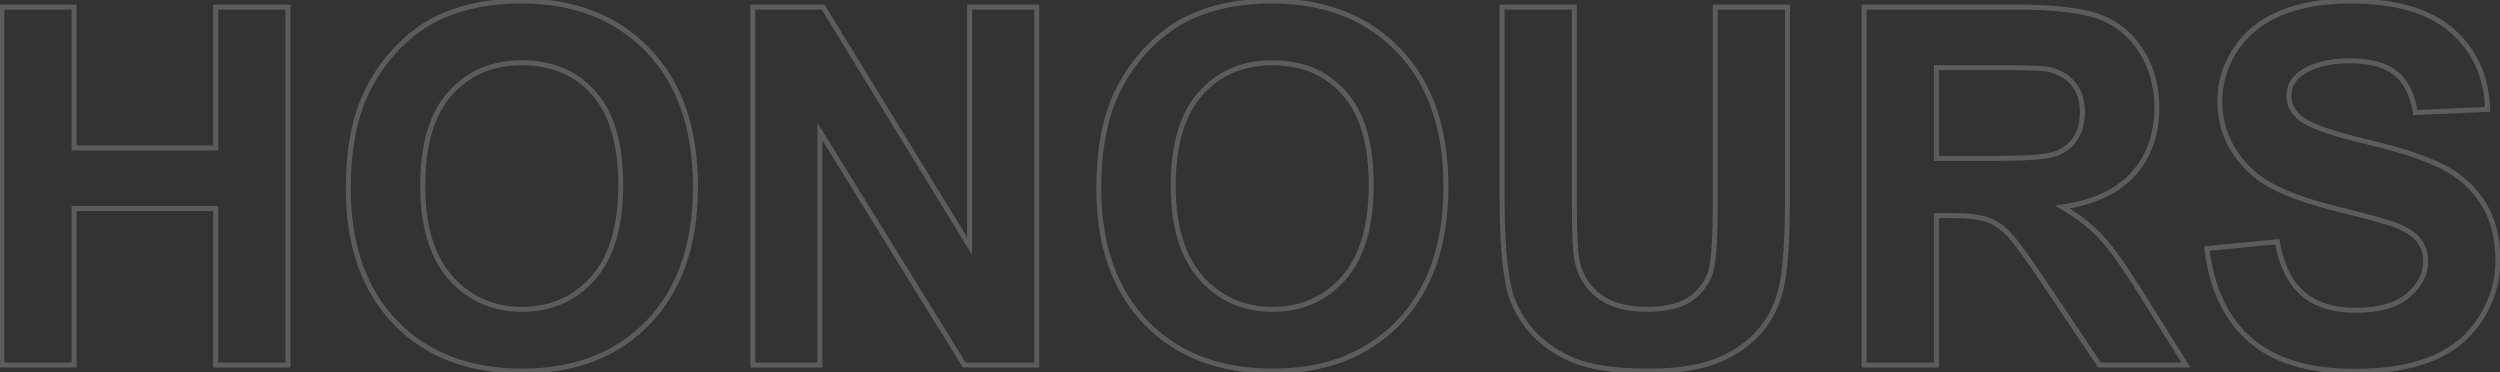 <svg width="1000" height="149" viewBox="0 0 1000 149" fill="none" xmlns="http://www.w3.org/2000/svg">
<rect x="0" y="0" width="1000" height="149" fill="#333333" stroke="none"/>
<path d="M0.735 146H-0.265V147H0.735V146ZM0.735 2.836V1.836H-0.265V2.836H0.735ZM29.641 2.836H30.641V1.836H29.641V2.836ZM29.641 59.184H28.641V60.184H29.641V59.184ZM86.282 59.184V60.184H87.282V59.184H86.282ZM86.282 2.836V1.836H85.282V2.836H86.282ZM115.188 2.836H116.188V1.836H115.188V2.836ZM115.188 146V147H116.188V146H115.188ZM86.282 146H85.282V147H86.282V146ZM86.282 83.402H87.282V82.402H86.282V83.402ZM29.641 83.402V82.402H28.641V83.402H29.641ZM29.641 146V147H30.641V146H29.641ZM1.735 146V2.836H-0.265V146H1.735ZM0.735 3.836H29.641V1.836H0.735V3.836ZM28.641 2.836V59.184H30.641V2.836H28.641ZM29.641 60.184H86.282V58.184H29.641V60.184ZM87.282 59.184V2.836H85.282V59.184H87.282ZM86.282 3.836H115.188V1.836H86.282V3.836ZM114.188 2.836V146H116.188V2.836H114.188ZM115.188 145H86.282V147H115.188V145ZM87.282 146V83.402H85.282V146H87.282ZM86.282 82.402H29.641V84.402H86.282V82.402ZM28.641 83.402V146H30.641V83.402H28.641ZM29.641 145H0.735V147H29.641V145ZM145.852 38.578L144.939 38.17L144.937 38.175L145.852 38.578ZM159.134 18.949L158.418 18.25L158.414 18.254L159.134 18.949ZM177.688 6.059L178.074 6.981L178.078 6.979L177.688 6.059ZM259.134 20.023L258.414 20.718L258.416 20.72L259.134 20.023ZM259.329 128.91L260.049 129.605L260.05 129.603L259.329 128.91ZM158.157 129.008L157.437 129.702L157.439 129.704L158.157 129.008ZM180.325 111.234L179.579 111.9L179.581 111.903L180.325 111.234ZM237.161 111.332L236.414 110.667L236.414 110.667L237.161 111.332ZM237.454 37.211L236.706 37.875L236.709 37.878L237.454 37.211ZM180.032 37.406L180.777 38.074L180.779 38.071L180.032 37.406ZM140.309 75.297C140.309 60.807 142.477 48.714 146.767 38.981L144.937 38.175C140.503 48.234 138.309 60.62 138.309 75.297H140.309ZM146.765 38.986C149.973 31.801 154.334 25.355 159.853 19.644L158.414 18.254C152.735 24.132 148.242 30.771 144.939 38.17L146.765 38.986ZM159.849 19.648C165.43 13.939 171.505 9.724 178.074 6.981L177.303 5.136C170.46 7.993 164.166 12.371 158.419 18.25L159.849 19.648ZM178.078 6.979C186.852 3.265 197.001 1.395 208.548 1.395V-0.605C196.787 -0.605 186.363 1.3 177.298 5.138L178.078 6.979ZM208.548 1.395C229.417 1.395 246.003 7.859 258.414 20.718L259.853 19.329C247.004 6.016 229.866 -0.605 208.548 -0.605V1.395ZM258.416 20.72C270.884 33.571 277.177 51.49 277.177 74.613H279.177C279.177 51.121 272.774 32.648 259.851 19.327L258.416 20.72ZM277.177 74.613C277.177 97.541 270.949 115.365 258.608 128.218L260.05 129.603C272.839 116.283 279.177 97.91 279.177 74.613H277.177ZM258.609 128.216C246.264 141.009 229.743 147.441 208.938 147.441V149.441C230.19 149.441 247.264 142.853 260.049 129.605L258.609 128.216ZM208.938 147.441C187.867 147.441 171.218 141.038 158.875 128.312L157.439 129.704C170.226 142.889 187.431 149.441 208.938 149.441V147.441ZM158.877 128.313C146.535 115.524 140.309 97.895 140.309 75.297H138.309C138.309 98.272 144.649 116.45 157.437 129.702L158.877 128.313ZM168.095 74.32C168.095 90.67 171.869 103.252 179.579 111.9L181.071 110.569C173.807 102.42 170.095 90.393 170.095 74.32H168.095ZM179.581 111.903C187.264 120.454 197.043 124.734 208.841 124.734V122.734C197.592 122.734 188.36 118.681 181.069 110.566L179.581 111.903ZM208.841 124.734C220.636 124.734 230.353 120.488 237.908 111.997L236.414 110.667C229.256 118.712 220.092 122.734 208.841 122.734V124.734ZM237.908 111.997C245.556 103.409 249.294 90.66 249.294 73.93H247.294C247.294 90.403 243.609 102.588 236.414 110.667L237.908 111.997ZM249.294 73.93C249.294 57.4 245.656 44.875 238.199 36.544L236.709 37.878C243.705 45.693 247.294 57.647 247.294 73.93H249.294ZM238.202 36.547C230.83 28.237 221.007 24.102 208.841 24.102V26.102C220.502 26.102 229.755 30.039 236.706 37.875L238.202 36.547ZM208.841 24.102C196.668 24.102 186.784 28.306 179.285 36.742L180.779 38.071C187.864 30.101 197.185 26.102 208.841 26.102V24.102ZM179.287 36.739C171.765 45.134 168.095 57.724 168.095 74.32H170.095C170.095 57.974 173.716 45.954 180.777 38.074L179.287 36.739ZM301.126 146H300.126V147H301.126V146ZM301.126 2.836V1.836H300.126V2.836H301.126ZM329.251 2.836L330.103 2.313L329.811 1.836H329.251V2.836ZM387.845 98.441L386.992 98.964L388.845 101.987V98.441H387.845ZM387.845 2.836V1.836H386.845V2.836H387.845ZM414.7 2.836H415.7V1.836H414.7V2.836ZM414.7 146V147H415.7V146H414.7ZM385.696 146L384.846 146.526L385.139 147H385.696V146ZM327.981 52.641L328.832 52.115L326.981 49.121V52.641H327.981ZM327.981 146V147H328.981V146H327.981ZM302.126 146V2.836H300.126V146H302.126ZM301.126 3.836H329.251V1.836H301.126V3.836ZM328.398 3.358L386.992 98.964L388.697 97.919L330.103 2.313L328.398 3.358ZM388.845 98.441V2.836H386.845V98.441H388.845ZM387.845 3.836H414.7V1.836H387.845V3.836ZM413.7 2.836V146H415.7V2.836H413.7ZM414.7 145H385.696V147H414.7V145ZM386.547 145.474L328.832 52.115L327.131 53.166L384.846 146.526L386.547 145.474ZM326.981 52.641V146H328.981V52.641H326.981ZM327.981 145H301.126V147H327.981V145ZM446.048 38.578L445.135 38.17L445.133 38.175L446.048 38.578ZM459.329 18.949L458.614 18.25L458.61 18.254L459.329 18.949ZM477.884 6.059L478.269 6.981L478.273 6.979L477.884 6.059ZM559.329 20.023L558.609 20.718L558.611 20.72L559.329 20.023ZM559.524 128.91L560.244 129.605L560.246 129.603L559.524 128.91ZM458.352 129.008L457.633 129.702L457.635 129.704L458.352 129.008ZM480.52 111.234L479.774 111.9L479.776 111.903L480.52 111.234ZM537.356 111.332L536.609 110.667L536.609 110.667L537.356 111.332ZM537.649 37.211L536.901 37.875L536.904 37.878L537.649 37.211ZM480.227 37.406L480.972 38.074L480.975 38.071L480.227 37.406ZM440.505 75.297C440.505 60.807 442.673 48.714 446.963 38.981L445.133 38.175C440.699 48.234 438.505 60.62 438.505 75.297H440.505ZM446.961 38.986C450.168 31.801 454.529 25.355 460.048 19.644L458.61 18.254C452.931 24.132 448.438 30.771 445.135 38.17L446.961 38.986ZM460.044 19.648C465.625 13.939 471.7 9.724 478.269 6.981L477.498 5.136C470.655 7.993 464.361 12.371 458.614 18.25L460.044 19.648ZM478.273 6.979C487.047 3.265 497.197 1.395 508.743 1.395V-0.605C496.982 -0.605 486.559 1.3 477.494 5.138L478.273 6.979ZM508.743 1.395C529.613 1.395 546.198 7.859 558.609 20.718L560.048 19.329C547.199 6.016 530.061 -0.605 508.743 -0.605V1.395ZM558.611 20.72C571.079 33.571 577.372 51.49 577.372 74.613H579.372C579.372 51.121 572.97 32.648 560.047 19.327L558.611 20.72ZM577.372 74.613C577.372 97.541 571.144 115.365 558.803 128.218L560.246 129.603C573.035 116.283 579.372 97.91 579.372 74.613H577.372ZM558.805 128.216C546.459 141.009 529.939 147.441 509.134 147.441V149.441C530.386 149.441 547.459 142.853 560.244 129.605L558.805 128.216ZM509.134 147.441C488.063 147.441 471.413 141.038 459.07 128.312L457.635 129.704C470.422 142.889 487.627 149.441 509.134 149.441V147.441ZM459.072 128.313C446.73 115.524 440.505 97.895 440.505 75.297H438.505C438.505 98.272 444.844 116.45 457.633 129.702L459.072 128.313ZM468.29 74.32C468.29 90.67 472.064 103.252 479.774 111.9L481.267 110.569C474.002 102.42 470.29 90.393 470.29 74.32H468.29ZM479.776 111.903C487.459 120.454 497.238 124.734 509.036 124.734V122.734C497.787 122.734 488.555 118.681 481.264 110.566L479.776 111.903ZM509.036 124.734C520.831 124.734 530.548 120.488 538.103 111.997L536.609 110.667C529.451 118.712 520.287 122.734 509.036 122.734V124.734ZM538.103 111.997C545.752 103.409 549.489 90.66 549.489 73.93H547.489C547.489 90.403 543.805 102.588 536.609 110.667L538.103 111.997ZM549.489 73.93C549.489 57.4 545.852 44.875 538.394 36.544L536.904 37.878C543.9 45.693 547.489 57.647 547.489 73.93H549.489ZM538.397 36.547C531.025 28.237 521.203 24.102 509.036 24.102V26.102C520.697 26.102 529.951 30.039 536.901 37.875L538.397 36.547ZM509.036 24.102C496.864 24.102 486.979 28.306 479.48 36.742L480.975 38.071C488.059 30.101 497.38 26.102 509.036 26.102V24.102ZM479.483 36.739C471.96 45.134 468.29 57.724 468.29 74.32H470.29C470.29 57.974 473.911 45.954 480.972 38.074L479.483 36.739ZM600.833 2.836V1.836H599.833V2.836H600.833ZM629.739 2.836H630.739V1.836H629.739V2.836ZM630.813 104.301L629.832 104.494L629.835 104.507L630.813 104.301ZM639.602 118.461L638.99 119.251L638.996 119.256L639.002 119.261L639.602 118.461ZM677.298 118.754L677.921 119.536L677.928 119.53L677.298 118.754ZM686.087 2.836V1.836H685.087V2.836H686.087ZM714.993 2.836H715.993V1.836H714.993V2.836ZM703.958 132.426L703.202 131.771L703.197 131.777L703.958 132.426ZM687.161 144.145L687.538 145.071L687.546 145.068L687.161 144.145ZM628.47 143.754L628.056 144.665L628.067 144.669L628.47 143.754ZM611.77 131.449L610.992 132.078L610.996 132.082L611.77 131.449ZM603.665 115.531L602.69 115.756L602.691 115.76L603.665 115.531ZM600.833 3.836H629.739V1.836H600.833V3.836ZM628.739 2.836V80.375H630.739V2.836H628.739ZM628.739 80.375C628.739 92.656 629.094 100.734 629.832 104.494L631.795 104.108C631.101 100.576 630.739 92.704 630.739 80.375H628.739ZM629.835 104.507C631.119 110.592 634.175 115.522 638.99 119.251L640.215 117.67C635.785 114.239 632.981 109.728 631.792 104.094L629.835 104.507ZM639.002 119.261C643.918 122.947 650.534 124.734 658.743 124.734V122.734C650.806 122.734 644.662 121.006 640.202 117.661L639.002 119.261ZM658.743 124.734C667.057 124.734 673.504 123.056 677.921 119.536L676.674 117.972C672.758 121.093 666.835 122.734 658.743 122.734V124.734ZM677.928 119.53C682.266 116.006 684.911 111.664 685.803 106.522L683.832 106.181C683.03 110.805 680.663 114.731 676.667 117.978L677.928 119.53ZM685.803 106.522C686.665 101.547 687.087 93.367 687.087 82.035H685.087C685.087 93.36 684.662 101.39 683.832 106.181L685.803 106.522ZM687.087 82.035V2.836H685.087V82.035H687.087ZM686.087 3.836H714.993V1.836H686.087V3.836ZM713.993 2.836V78.031H715.993V2.836H713.993ZM713.993 78.031C713.993 95.218 713.209 107.262 711.673 114.242L713.626 114.672C715.214 107.459 715.993 95.22 715.993 78.031H713.993ZM711.673 114.242C710.141 121.196 707.312 127.029 703.202 131.771L704.714 133.081C709.067 128.057 712.032 121.911 713.626 114.672L711.673 114.242ZM703.197 131.777C699.15 136.519 693.689 140.341 686.776 143.221L687.546 145.068C694.695 142.089 700.432 138.098 704.719 133.075L703.197 131.777ZM686.784 143.218C679.916 146.016 670.878 147.441 659.622 147.441V149.441C671.022 149.441 680.343 148.002 687.538 145.071L686.784 143.218ZM659.622 147.441C645.999 147.441 635.78 145.88 628.873 142.839L628.067 144.669C635.352 147.877 645.901 149.441 659.622 149.441V147.441ZM628.883 142.843C621.965 139.705 616.532 135.689 612.544 130.816L610.996 132.082C615.212 137.235 620.912 141.423 628.056 144.665L628.883 142.843ZM612.548 130.821C608.527 125.842 605.901 120.67 604.638 115.302L602.691 115.76C604.033 121.46 606.811 126.9 610.992 132.078L612.548 130.821ZM604.639 115.307C602.777 107.216 601.833 95.198 601.833 79.203H599.833C599.833 95.24 600.776 107.44 602.69 115.756L604.639 115.307ZM601.833 79.203V2.836H599.833V79.203H601.833ZM745.657 146H744.657V147H745.657V146ZM745.657 2.836V1.836H744.657V2.836H745.657ZM839.798 6.742L839.445 7.678L839.455 7.682L839.798 6.742ZM856.497 20.414L855.652 20.949L856.497 20.414ZM853.274 69.633L854.015 70.305L854.018 70.301L853.274 69.633ZM824.954 82.816L824.81 81.827L821.977 82.238L824.45 83.68L824.954 82.816ZM840.384 94.828L839.65 95.507L839.655 95.513L840.384 94.828ZM856.888 118.07L856.038 118.597L856.04 118.601L856.888 118.07ZM874.368 146V147H876.174L875.216 145.469L874.368 146ZM839.798 146L838.967 146.557L839.264 147H839.798V146ZM818.899 114.848L818.067 115.402L818.069 115.405L818.899 114.848ZM803.665 93.852L802.934 94.534L802.942 94.542L803.665 93.852ZM794.973 87.894L794.633 88.835L794.642 88.838L794.651 88.841L794.973 87.894ZM774.563 86.234V85.234H773.563V86.234H774.563ZM774.563 146V147H775.563V146H774.563ZM774.563 63.383H773.563V64.383H774.563V63.383ZM829.055 33.207L828.293 33.854L828.3 33.863L828.308 33.871L829.055 33.207ZM818.216 27.543L818.38 26.557L818.367 26.554L818.353 26.552L818.216 27.543ZM774.563 27.055V26.055H773.563V27.055H774.563ZM746.657 146V2.836H744.657V146H746.657ZM745.657 3.836H806.497V1.836H745.657V3.836ZM806.497 3.836C821.777 3.836 832.723 5.141 839.445 7.678L840.151 5.807C833.07 3.135 821.816 1.836 806.497 1.836V3.836ZM839.455 7.682C846.203 10.141 851.597 14.55 855.652 20.949L857.342 19.879C853.063 13.127 847.325 8.421 840.14 5.803L839.455 7.682ZM855.652 20.949C859.709 27.351 861.747 34.681 861.747 42.973H863.747C863.747 34.337 861.619 26.628 857.342 19.879L855.652 20.949ZM861.747 42.973C861.747 53.504 858.658 62.142 852.53 68.965L854.018 70.301C860.521 63.061 863.747 53.925 863.747 42.973H861.747ZM852.533 68.961C846.421 75.703 837.226 80.025 824.81 81.827L825.097 83.806C837.812 81.962 847.497 77.495 854.015 70.305L852.533 68.961ZM824.45 83.68C830.633 87.287 835.693 91.232 839.65 95.507L841.118 94.149C837.001 89.701 831.775 85.638 825.458 81.953L824.45 83.68ZM839.655 95.513C843.683 99.797 849.14 107.471 856.038 118.597L857.737 117.543C850.833 106.404 845.287 98.583 841.112 94.143L839.655 95.513ZM856.04 118.601L873.52 146.531L875.216 145.469L857.735 117.54L856.04 118.601ZM874.368 145H839.798V147H874.368V145ZM840.628 145.443L819.73 114.291L818.069 115.405L838.967 146.557L840.628 145.443ZM819.731 114.293C812.322 103.179 807.195 96.101 804.388 93.161L802.942 94.542C805.604 97.331 810.633 104.251 818.067 115.402L819.731 114.293ZM804.396 93.169C801.576 90.148 798.545 88.054 795.296 86.948L794.651 88.841C797.522 89.819 800.285 91.696 802.934 94.534L804.396 93.169ZM795.314 86.954C792.081 85.785 787.084 85.234 780.423 85.234V87.234C787.042 87.234 791.746 87.79 794.633 88.835L795.314 86.954ZM780.423 85.234H774.563V87.234H780.423V85.234ZM773.563 86.234V146H775.563V86.234H773.563ZM774.563 145H745.657V147H774.563V145ZM774.563 64.383H795.95V62.383H774.563V64.383ZM795.95 64.383C802.895 64.383 808.551 64.236 812.912 63.941C817.242 63.648 820.387 63.204 822.248 62.572L821.605 60.678C820.016 61.218 817.106 61.653 812.777 61.946C808.479 62.236 802.873 62.383 795.95 62.383V64.383ZM822.248 62.572C825.893 61.334 828.776 59.187 830.858 56.134L829.206 55.007C827.381 57.683 824.861 59.572 821.605 60.678L822.248 62.572ZM830.858 56.134C832.949 53.067 833.962 49.278 833.962 44.828H831.962C831.962 48.972 831.021 52.344 829.206 55.007L830.858 56.134ZM833.962 44.828C833.962 39.824 832.605 35.695 829.803 32.543L828.308 33.871C830.714 36.578 831.962 40.197 831.962 44.828H833.962ZM829.818 32.56C827.096 29.349 823.25 27.368 818.38 26.557L818.051 28.529C822.557 29.28 825.937 31.075 828.293 33.854L829.818 32.56ZM818.353 26.552C815.923 26.215 808.805 26.055 797.122 26.055V28.055C808.876 28.055 815.82 28.22 818.078 28.534L818.353 26.552ZM797.122 26.055H774.563V28.055H797.122V26.055ZM773.563 27.055V63.383H775.563V27.055H773.563ZM882.766 99.418L882.67 98.423L881.654 98.521L881.773 99.535L882.766 99.418ZM910.891 96.684L911.876 96.507L911.713 95.599L910.795 95.688L910.891 96.684ZM921.145 117.484L920.493 118.242L920.498 118.246L921.145 117.484ZM963.138 118.266L963.778 119.034L963.779 119.033L963.138 118.266ZM967.239 95.805L966.462 96.434L966.472 96.446L966.481 96.457L967.239 95.805ZM956.888 89.555L957.222 88.612L957.215 88.61L956.888 89.555ZM933.743 83.305L933.984 82.334L933.984 82.334L933.743 83.305ZM901.126 69.144L900.458 69.889L900.459 69.889L901.126 69.144ZM894.095 19.926L893.257 19.379L893.256 19.381L894.095 19.926ZM911.966 5.375L911.574 4.455L911.572 4.456L911.966 5.375ZM980.716 12.211L980.059 12.965L980.062 12.967L980.716 12.211ZM995.071 43.754L995.115 44.753L996.105 44.709L996.071 43.719L995.071 43.754ZM966.165 45.023L965.179 45.189L965.325 46.061L966.209 46.023L966.165 45.023ZM958.157 29.203L957.529 29.982L957.536 29.987L957.543 29.992L958.157 29.203ZM920.169 29.496L920.755 30.306L920.756 30.305L920.169 29.496ZM919.876 47.074L919.232 47.84L919.233 47.84L919.876 47.074ZM977.591 66.996L977.12 67.878L977.13 67.884L977.591 66.996ZM993.411 81.547L992.557 82.068L992.564 82.079L993.411 81.547ZM992.337 127.348L991.493 126.811L992.337 127.348ZM973.001 143.363L973.383 144.287L973.389 144.285L973.001 143.363ZM900.149 136.039L899.495 136.795L899.498 136.798L900.149 136.039ZM882.863 100.413L910.988 97.679L910.795 95.688L882.67 98.423L882.863 100.413ZM909.907 96.86C911.624 106.435 915.116 113.614 920.493 118.242L921.798 116.726C916.888 112.501 913.544 105.813 911.876 96.507L909.907 96.86ZM920.498 118.246C925.933 122.867 933.184 125.125 942.141 125.125V123.125C933.52 123.125 926.774 120.956 921.793 116.722L920.498 118.246ZM942.141 125.125C951.568 125.125 958.837 123.151 963.778 119.034L962.497 117.497C958.063 121.193 951.335 123.125 942.141 123.125V125.125ZM963.779 119.033C968.715 114.908 971.266 110.021 971.266 104.398H969.266C969.266 109.323 967.066 113.68 962.496 117.498L963.779 119.033ZM971.266 104.398C971.266 100.798 970.187 97.695 967.997 95.152L966.481 96.457C968.328 98.602 969.266 101.228 969.266 104.398H971.266ZM968.016 95.175C965.892 92.555 962.237 90.394 957.222 88.612L956.553 90.497C961.434 92.231 964.68 94.236 966.462 96.434L968.016 95.175ZM957.215 88.61C953.778 87.42 946.017 85.326 933.984 82.334L933.502 84.275C945.558 87.273 953.226 89.345 956.56 90.5L957.215 88.61ZM933.984 82.334C918.529 78.503 907.855 73.83 901.793 68.4L900.459 69.889C906.897 75.657 917.968 80.424 933.502 84.275L933.984 82.334ZM901.793 68.4C893.206 60.703 888.942 51.367 888.942 40.336H886.942C886.942 51.962 891.468 61.831 900.458 69.889L901.793 68.4ZM888.942 40.336C888.942 33.244 890.933 26.629 894.933 20.471L893.256 19.381C889.053 25.853 886.942 32.844 886.942 40.336H888.942ZM894.932 20.473C898.979 14.275 904.773 9.545 912.36 6.294L911.572 4.456C903.663 7.845 897.543 12.816 893.257 19.379L894.932 20.473ZM912.357 6.295C920.015 3.041 929.282 1.395 940.188 1.395V-0.605C929.089 -0.605 919.541 1.069 911.574 4.455L912.357 6.295ZM940.188 1.395C958.032 1.395 971.264 5.309 980.059 12.965L981.372 11.457C972.069 3.358 958.282 -0.605 940.188 -0.605V1.395ZM980.062 12.967C988.945 20.645 993.625 30.887 994.072 43.788L996.071 43.719C995.606 30.319 990.715 19.532 981.37 11.454L980.062 12.967ZM995.027 42.755L966.121 44.024L966.209 46.023L995.115 44.753L995.027 42.755ZM967.151 44.858C965.89 37.361 963.142 31.813 958.771 28.414L957.543 29.992C961.375 32.973 963.965 37.973 965.179 45.189L967.151 44.858ZM958.785 28.425C954.494 24.965 948.139 23.32 939.895 23.32V25.32C947.927 25.32 953.747 26.931 957.529 29.982L958.785 28.425ZM939.895 23.32C931.373 23.32 924.564 25.069 919.581 28.687L920.756 30.305C925.279 27.022 931.62 25.32 939.895 25.32V23.32ZM919.583 28.686C916.268 31.084 914.579 34.344 914.579 38.383H916.579C916.579 34.999 917.949 32.336 920.755 30.306L919.583 28.686ZM914.579 38.383C914.579 42.097 916.169 45.263 919.232 47.84L920.519 46.309C917.854 44.067 916.579 41.44 916.579 38.383H914.579ZM919.233 47.84C921.197 49.488 924.46 51.099 928.912 52.703C933.388 54.315 939.158 55.953 946.209 57.618L946.668 55.671C939.657 54.016 933.968 52.398 929.59 50.821C925.187 49.235 922.201 47.72 920.519 46.308L919.233 47.84ZM946.209 57.618C960.248 60.933 970.53 64.36 977.12 67.878L978.062 66.114C971.239 62.471 960.754 58.997 946.668 55.671L946.209 57.618ZM977.13 67.884C983.748 71.32 988.882 76.047 992.557 82.068L994.264 81.026C990.388 74.677 984.975 69.704 978.051 66.109L977.13 67.884ZM992.564 82.079C996.283 88.003 998.173 95.392 998.173 104.301H1000.17C1000.17 95.111 998.222 87.33 994.258 81.015L992.564 82.079ZM998.173 104.301C998.173 112.307 995.952 119.804 991.493 126.811L993.18 127.885C997.836 120.569 1000.17 112.701 1000.17 104.301H998.173ZM991.493 126.811C987.052 133.789 980.771 139 972.612 142.442L973.389 144.285C981.897 140.696 988.507 135.229 993.18 127.885L991.493 126.811ZM972.618 142.439C964.443 145.825 954.199 147.539 941.848 147.539V149.539C954.368 149.539 964.892 147.803 973.383 144.287L972.618 142.439ZM941.848 147.539C923.89 147.539 910.257 143.404 900.801 135.281L899.498 136.798C909.442 145.341 923.609 149.539 941.848 149.539V147.539ZM900.804 135.283C891.337 127.087 885.626 115.135 883.76 99.301L881.773 99.535C883.683 115.732 889.561 128.194 899.495 136.795L900.804 135.283Z" fill="white" fill-opacity="0.2"/>
</svg>
